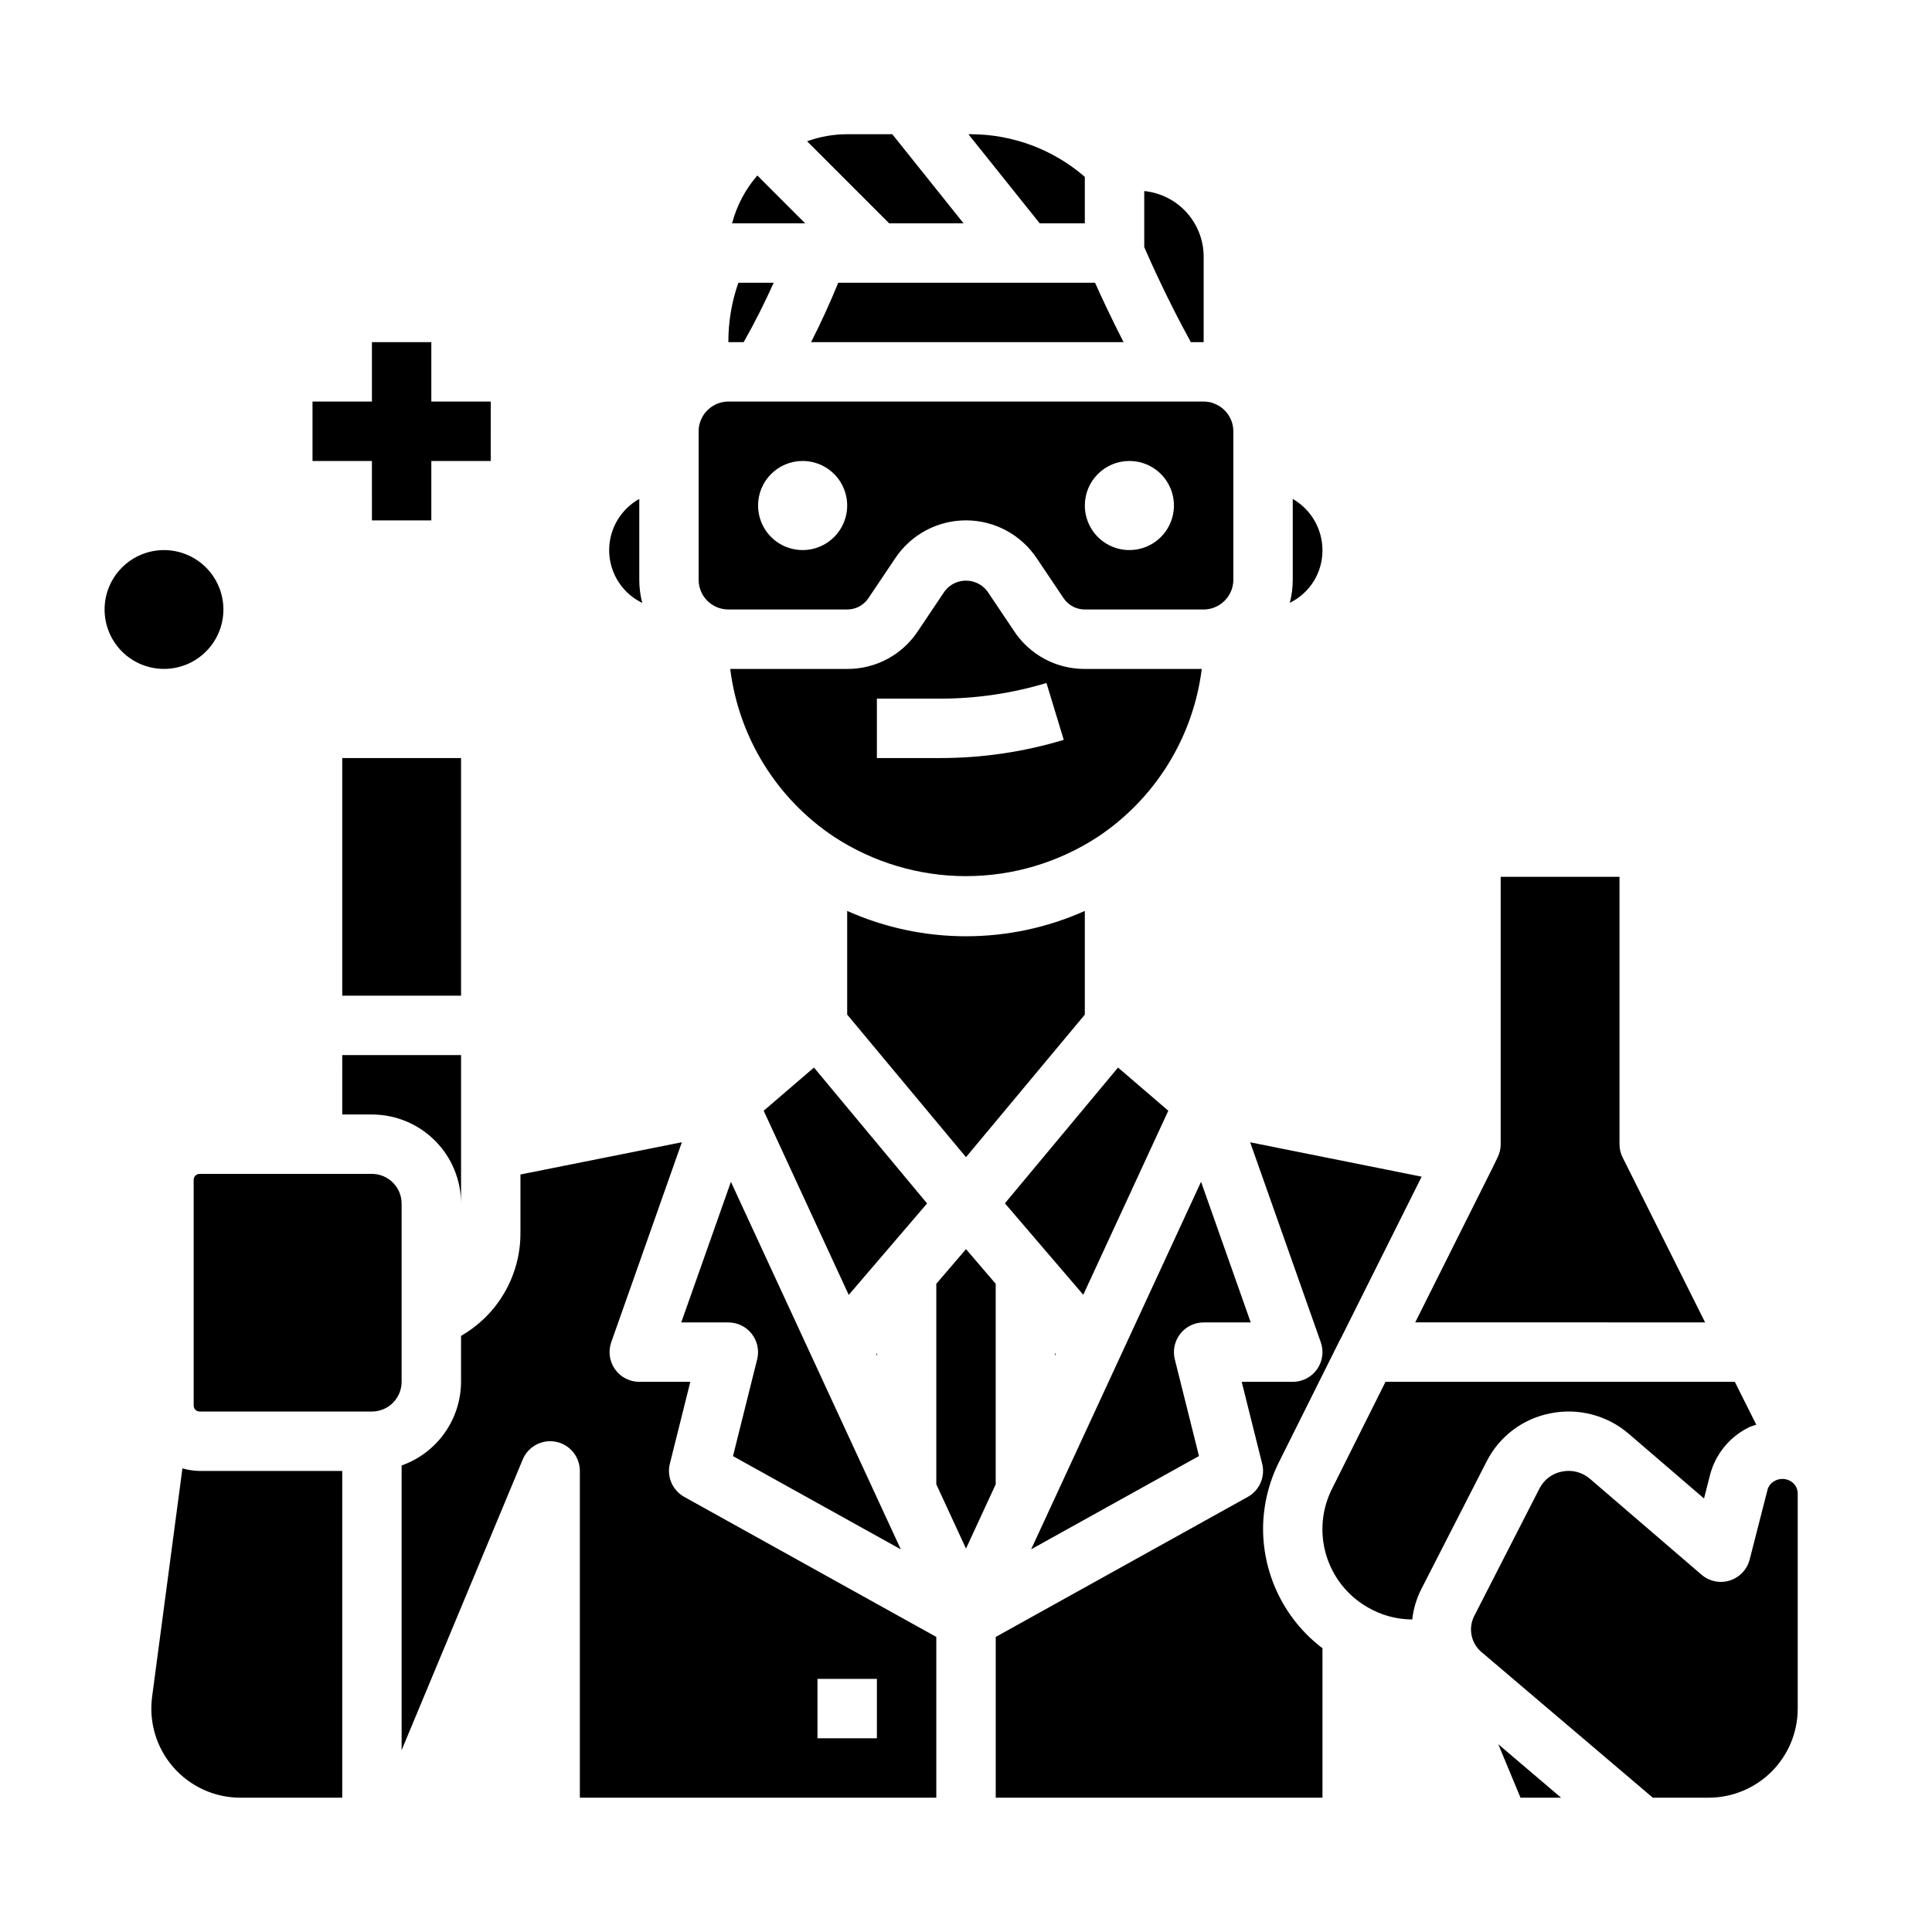 <?xml version="1.0" encoding="UTF-8"?>
<!-- Uploaded to: ICON Repo, www.iconrepo.com, Generator: ICON Repo Mixer Tools -->
<svg fill="#000000" width="800px" height="800px" version="1.1" viewBox="144 144 512 512" xmlns="http://www.w3.org/2000/svg">
 <path d="m456.77 497.49c-1.492 1.91-2.019 4.398-1.434 6.746l6.406 25.633-44.477 24.711 45.027-97.395 13.164 37.273h-12.484c-2.426 0.004-4.715 1.121-6.203 3.031zm-118.52 32.395 44.477 24.711-45.027-97.395-13.16 37.258h12.484c2.422 0.004 4.711 1.117 6.199 3.027 1.492 1.91 2.023 4.402 1.434 6.75zm-0.73-208.61h30.992c7.535 0.047 14.582-3.723 18.734-10.012l7.141-10.637c1.352-1.75 3.445-2.769 5.66-2.754 2.215 0.02 4.293 1.07 5.621 2.84l7.031 10.461-0.004 0.004c4.148 6.332 11.219 10.137 18.793 10.098h30.992c-2.269 18.121-12.312 34.355-27.516 44.477-10.395 6.809-22.551 10.434-34.973 10.434-12.426 0-24.582-3.625-34.977-10.434-15.195-10.121-25.234-26.355-27.496-44.477zm38.863 23.617h16.664c11.133 0.02 22.203-1.609 32.859-4.824l-4.582-15.066v-0.004c-9.172 2.769-18.699 4.164-28.277 4.148h-16.664zm55.105 67.992v-27.477c-20.039 8.953-42.941 8.953-62.977 0v27.473l31.488 37.785zm-82.453-193.95h-9.367c-1.766 5.062-2.66 10.383-2.644 15.746h4.055c2.894-5.102 5.531-10.352 7.957-15.746zm10.676 207.98-13.328 11.445 22.539 48.805 20.766-24.238zm16.469 75.934 0.203 0.441v-0.684zm23.18-299.66-18.895-23.617h-11.953c-3.621 0.004-7.215 0.633-10.621 1.867l21.75 21.75zm95.102 86.59c-0.016-5.598-3.016-10.766-7.871-13.555v21.43c0.004 2.059-0.262 4.113-0.785 6.106 2.613-1.273 4.812-3.266 6.348-5.738 1.531-2.477 2.332-5.332 2.309-8.242zm101.41 204.67-21.859-43.715-0.004 0.004c-0.543-1.094-0.824-2.297-0.824-3.519v-70.848h-31.488v70.848c0.004 1.191-0.266 2.367-0.789 3.441l-1.41 2.914-20.449 40.875zm-132.89-259.77v-22.672c-0.008-4.332-1.625-8.508-4.531-11.715-2.91-3.211-6.906-5.227-11.215-5.66v14.855c1.574 3.644 6.148 13.895 12.352 25.191zm-118.28-44.172c-3.176 3.656-5.465 7.996-6.691 12.684h19.375zm108.91 247.85-13.324-11.445-29.977 35.98 20.766 24.238zm-22.125-235.17v-12.32c-8.375-7.254-19.074-11.262-30.152-11.297h-0.699l18.895 23.617zm-72.539 31.488h82.812c-3.328-6.488-5.887-12.012-7.559-15.742l-68.055-0.004c-2.188 5.363-4.59 10.613-7.203 15.746zm-29.801 62.977v-39.363c0.008-2.824 1.527-5.43 3.984-6.824 1.184-0.688 2.523-1.047 3.891-1.047h125.95c1.051-0.016 2.094 0.203 3.051 0.637 0.273 0.152 0.555 0.289 0.844 0.41 2.453 1.398 3.969 4.004 3.977 6.824v39.363c-0.008 2.824-1.527 5.426-3.984 6.824-1.18 0.684-2.523 1.047-3.887 1.047h-31.488c-2.285 0-4.414-1.148-5.668-3.055l-7.031-10.461c-4.16-6.293-11.195-10.086-18.738-10.102-7.547-0.02-14.598 3.742-18.789 10.012l-7.141 10.637h0.004c-1.262 1.863-3.367 2.977-5.613 2.969h-31.488c-4.348 0-7.875-3.523-7.875-7.871zm102.34-19.68 0.004-0.004c0 4.777 2.875 9.082 7.289 10.91 4.41 1.828 9.488 0.816 12.867-2.559 3.375-3.379 4.387-8.457 2.559-12.867-1.828-4.414-6.133-7.289-10.91-7.289-6.519 0-11.805 5.285-11.805 11.805zm-86.594 0 0.004-0.004c0 4.777 2.875 9.082 7.289 10.91 4.414 1.828 9.492 0.816 12.867-2.559 3.379-3.379 4.387-8.457 2.562-12.867-1.828-4.414-6.137-7.289-10.91-7.289-6.523 0-11.809 5.285-11.809 11.805zm62.977 206.25-7.871-9.188-7.871 9.188v53.137l7.871 17.035 7.871-17.035zm15.949 18.602-0.203-0.223v0.684zm-98.484 37.871 66.793 37.109v42.602h-94.461v-86.59c0-3.754-2.648-6.984-6.328-7.723-3.68-0.734-7.367 1.227-8.812 4.691l-32.094 77.027v-75.445c4.59-1.621 8.562-4.625 11.383-8.59 2.816-3.969 4.34-8.711 4.363-13.578v-12.18c4.785-2.742 8.762-6.699 11.523-11.473 2.766-4.773 4.223-10.191 4.219-15.707v-15.586l42.777-8.543-18.711 52.996c-0.852 2.406-0.48 5.082 0.996 7.168 1.473 2.086 3.871 3.324 6.426 3.324h13.531l-5.422 21.711c-0.863 3.453 0.703 7.059 3.816 8.785zm35.305 63.969h15.742l0.004-15.746h-15.746zm257.45-68.359 0.004-0.004c-1.152-0.512-2.473-0.488-3.606 0.066-1.035 0.473-1.801 1.387-2.086 2.484l-4.723 18.445c-0.676 2.637-2.668 4.738-5.266 5.559-2.598 0.816-5.434 0.234-7.496-1.543l-29.551-25.402c-2.035-1.758-4.773-2.473-7.41-1.93-2.551 0.477-4.742 2.102-5.941 4.41l-17.32 33.852v-0.004c-1.742 3.402-0.789 7.566 2.262 9.871l45.051 38.297h14.793c6.262 0 12.27-2.488 16.699-6.914 4.426-4.43 6.914-10.438 6.914-16.699v-57.066c-0.027-1.5-0.938-2.844-2.32-3.426zm-63.148-17.766 0.004-0.004c7.367-1.469 15 0.539 20.695 5.441l19.941 17.137 1.574-6.164h-0.004c1.438-5.586 5.266-10.254 10.465-12.754 0.582-0.277 1.203-0.418 1.812-0.637l-5.688-11.359h-92.566l-14.168 28.34h-0.004c-2.731 5.422-3.293 11.684-1.566 17.508 1.727 5.82 5.609 10.766 10.855 13.82 3.621 2.156 7.754 3.297 11.969 3.309 0.309-2.809 1.125-5.535 2.406-8.055l17.32-33.852v0.004c3.375-6.641 9.637-11.344 16.957-12.738zm-304.51-55.57c0-2.09-0.828-4.094-2.305-5.566-1.477-1.477-3.481-2.309-5.566-2.309h-45.66c-0.867 0-1.574 0.707-1.574 1.574v59.828c0 0.871 0.707 1.574 1.574 1.574h45.66c2.086 0 4.09-0.828 5.566-2.305 1.477-1.477 2.305-3.481 2.305-5.566zm296.52 157.44h10.754l-16.648-14.168zm-68.227-71.242c0.023-6.137 1.465-12.188 4.211-17.68l16.297-32.668c0.039-0.062 0.086-0.109 0.125-0.172l21.395-42.816-45.445-9.109 18.711 52.988h0.004c0.848 2.406 0.477 5.082-0.996 7.168-1.477 2.086-3.875 3.324-6.43 3.324h-13.531l5.422 21.711h0.004c0.859 3.453-0.707 7.059-3.82 8.785l-66.793 37.109v42.602h86.59v-39.602c-9.895-7.512-15.719-19.215-15.742-31.641zm-286.38-16.035-8.031 60.512c-0.906 6.746 1.141 13.555 5.613 18.68 4.477 5.129 10.945 8.074 17.75 8.086h27.02v-86.59h-37.789c-1.543-0.023-3.078-0.254-4.562-0.688zm73.84-188.24h-31.488v62.977h31.488zm-31.488 94.465h7.871c6.262 0 12.27 2.488 16.699 6.918 4.43 4.426 6.918 10.434 6.918 16.699v-39.363h-31.488zm79.508-135.61c-0.527-1.988-0.793-4.035-0.789-6.09v-21.43c-3.328 1.852-5.859 4.863-7.113 8.461-1.254 3.598-1.141 7.531 0.316 11.051 1.457 3.519 4.156 6.383 7.586 8.039zm-111 1.781c0-4.176-1.66-8.18-4.613-11.133-2.953-2.953-6.957-4.613-11.133-4.613s-8.18 1.66-11.133 4.613c-2.953 2.953-4.609 6.957-4.609 11.133 0 4.176 1.656 8.18 4.609 11.133 2.953 2.953 6.957 4.609 11.133 4.609s8.18-1.656 11.133-4.609c2.953-2.953 4.613-6.957 4.613-11.133zm39.359-23.617h15.742v-15.742h15.742l0.004-15.746h-15.746v-15.742h-15.742v15.742h-15.746v15.742h15.742z"/>
</svg>